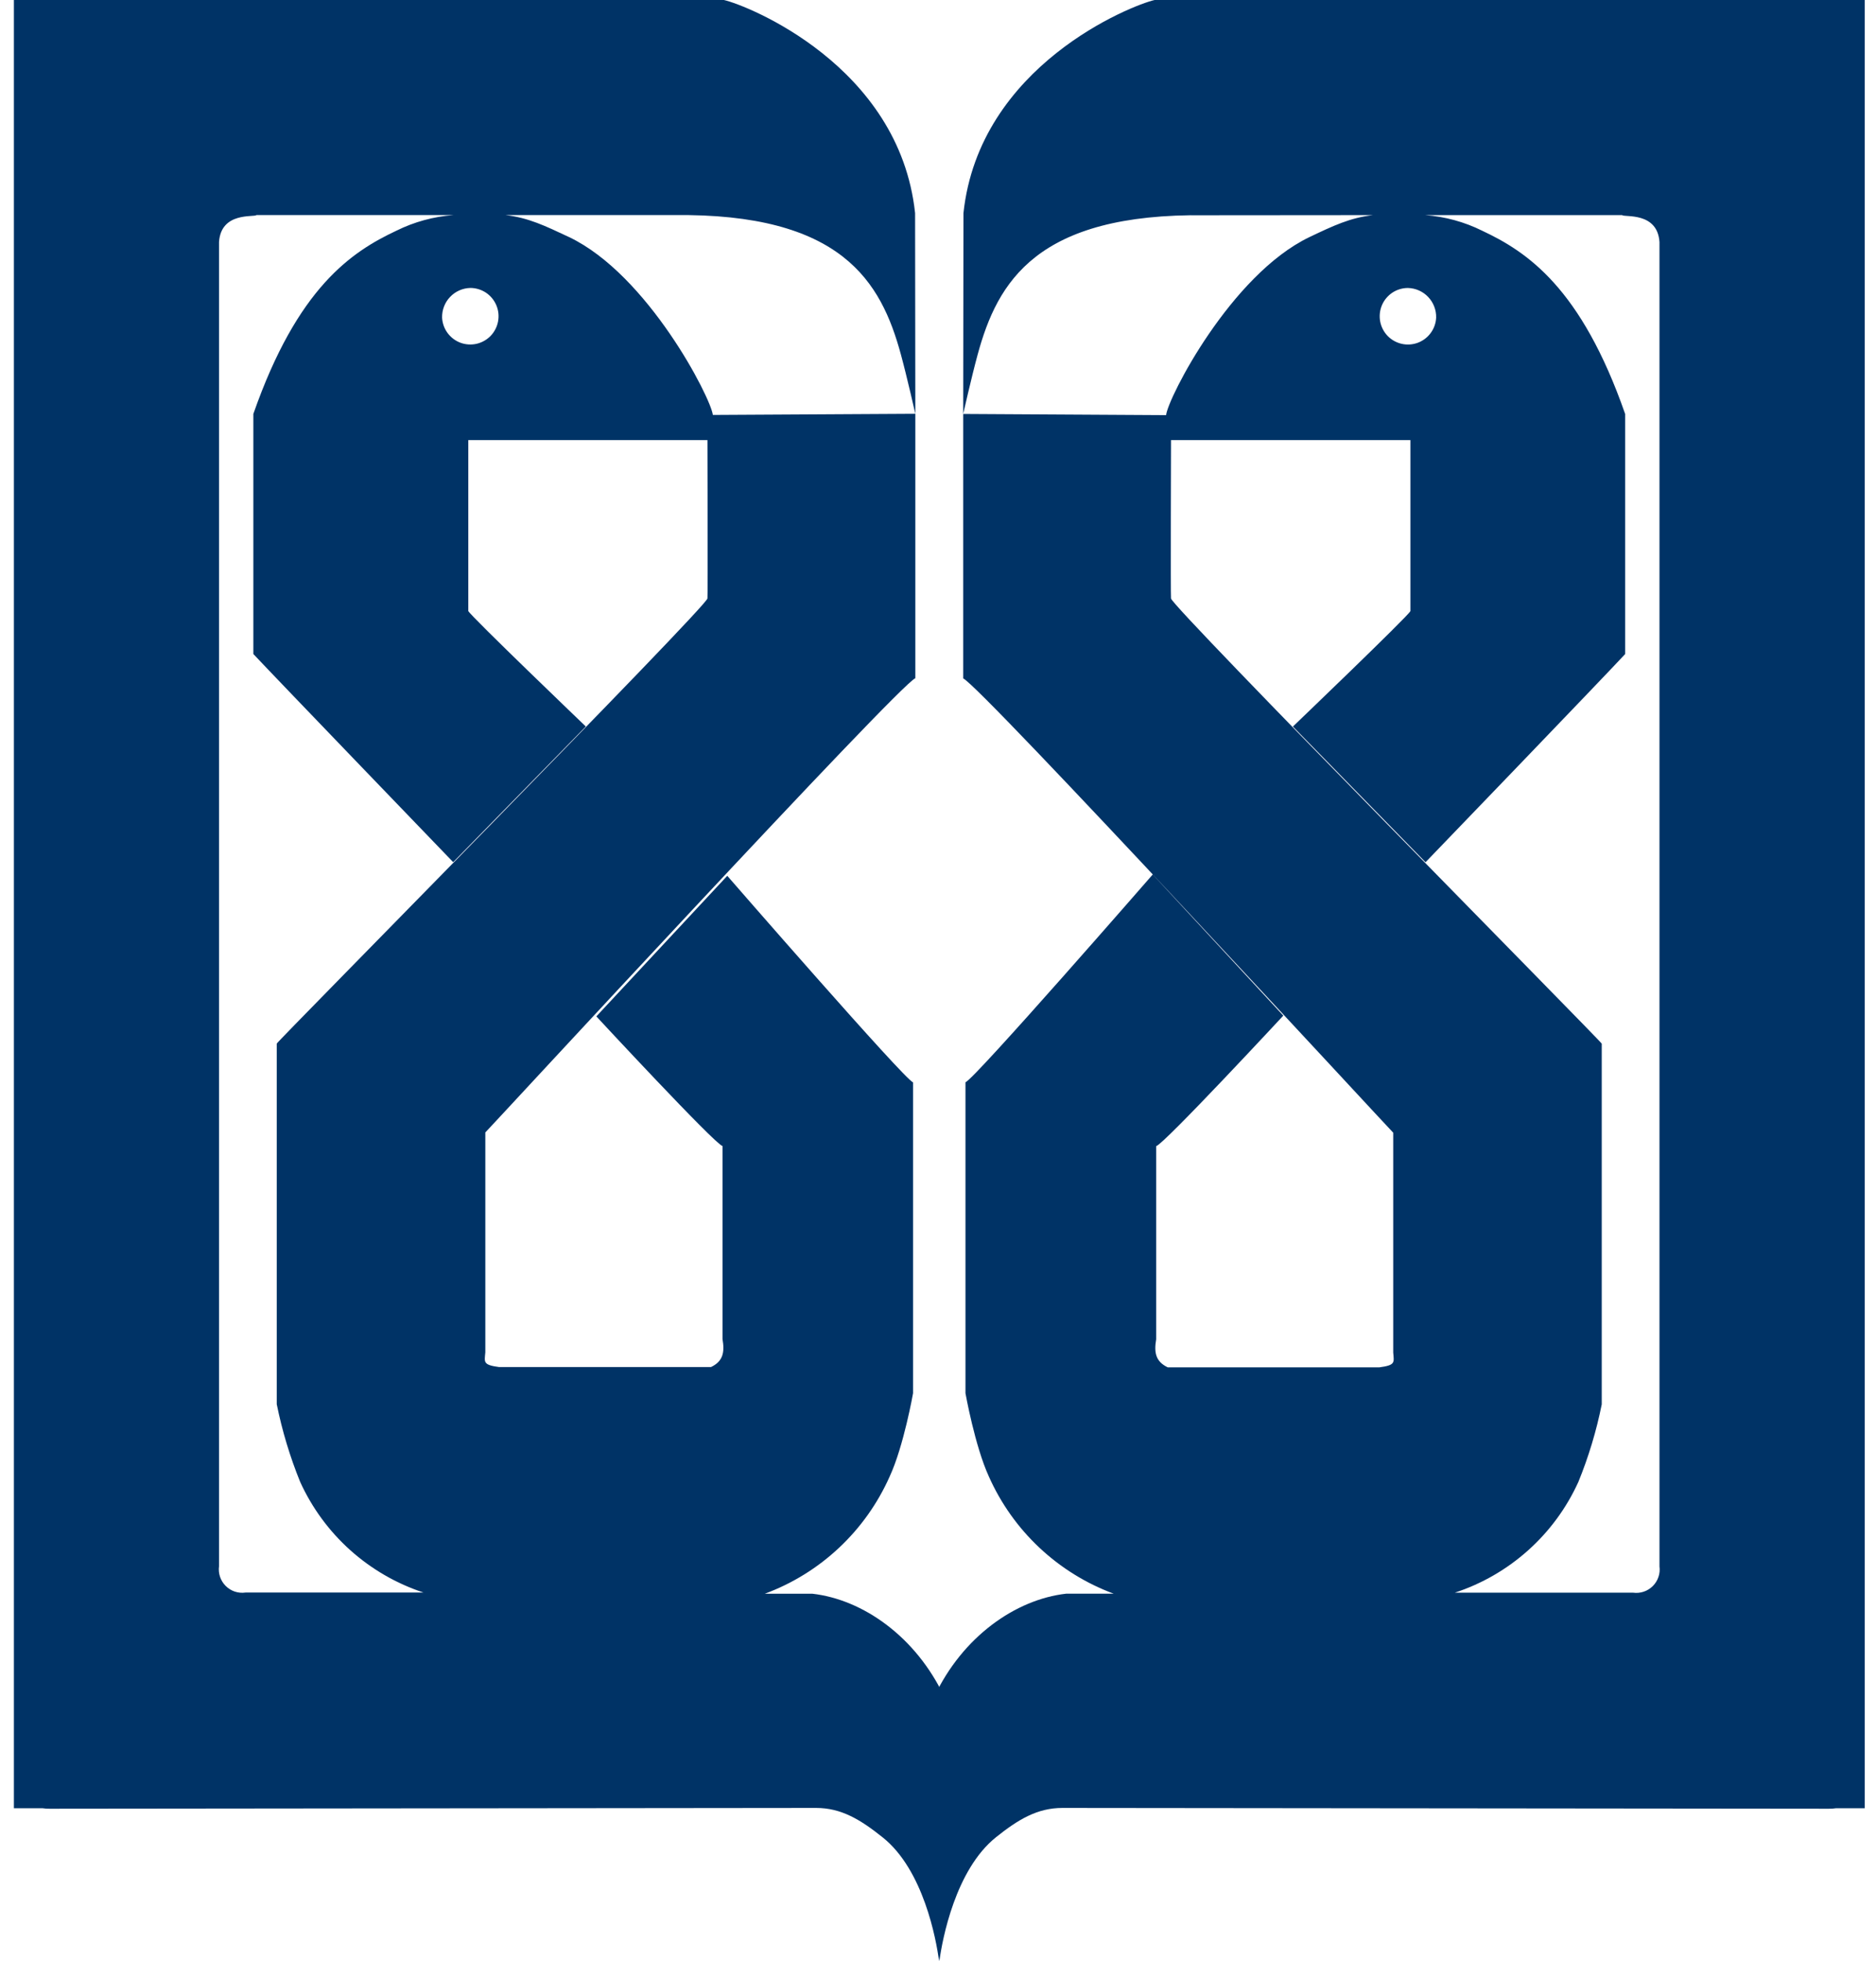 <svg width="67" height="70" viewBox="0 0 67 70" fill="none" xmlns="http://www.w3.org/2000/svg">
<g clip-path="url(#clip0_2_844)">
<path d="M14.156 8.236C14.793 7.92 15.485 7.731 16.193 7.678H9.157C9.084 7.764 7.895 7.547 7.822 8.64V55.91C7.805 56.038 7.818 56.168 7.859 56.29C7.901 56.412 7.97 56.523 8.061 56.614C8.153 56.705 8.264 56.774 8.386 56.815C8.509 56.855 8.639 56.867 8.767 56.849H15.126C14.159 56.531 13.268 56.016 12.509 55.336C11.751 54.656 11.142 53.826 10.72 52.899C10.356 52.003 10.076 51.075 9.884 50.127V37.253C9.862 37.211 25.264 21.64 25.266 21.361C25.283 21.303 25.266 15.71 25.266 15.71H16.725V21.813C16.828 22.011 20.922 25.934 20.922 25.934L16.185 30.776C16.185 30.776 9.848 24.2 9.048 23.346V14.776C10.626 10.265 12.554 8.988 14.156 8.236ZM18.057 7.678C18.871 7.773 19.451 8.054 20.326 8.464C23.143 9.808 25.389 14.205 25.459 14.812L32.69 14.771C32.69 14.771 32.392 13.449 32.174 12.652C31.469 10.062 30.07 7.597 24.029 7.678H18.057ZM32.69 14.771V24.211C32.108 24.434 17.419 40.35 17.333 40.425V48.273C17.302 48.627 17.241 48.722 17.826 48.8H25.392C25.824 48.594 25.885 48.273 25.804 47.8V40.91C25.526 40.841 21.298 36.282 21.298 36.282L25.974 31.264C25.974 31.264 32.316 38.555 32.609 38.636V49.734C32.609 49.734 32.278 51.619 31.773 52.709C31.346 53.668 30.732 54.533 29.966 55.251C29.201 55.969 28.299 56.527 27.315 56.891H29.014C30.817 57.097 32.712 58.422 33.729 60.58C34.387 61.974 33.537 70 33.537 70C33.437 69.233 32.98 66.746 31.522 65.587C30.723 64.948 30.04 64.538 29.148 64.538L1.781 64.566C1.694 64.568 1.607 64.562 1.522 64.549H0.496V0H25.854C26.674 0.184 32.119 2.334 32.682 7.608L32.69 14.771ZM15.789 11.339C15.799 11.536 15.866 11.726 15.983 11.885C16.1 12.044 16.26 12.166 16.445 12.235C16.63 12.303 16.831 12.316 17.024 12.272C17.216 12.227 17.391 12.127 17.527 11.985C17.663 11.842 17.754 11.662 17.789 11.468C17.824 11.273 17.802 11.073 17.724 10.892C17.646 10.71 17.517 10.555 17.353 10.446C17.188 10.338 16.995 10.279 16.798 10.279C16.662 10.282 16.528 10.312 16.404 10.367C16.28 10.422 16.168 10.501 16.074 10.6C15.98 10.698 15.907 10.814 15.858 10.941C15.809 11.068 15.786 11.203 15.789 11.339" fill="#003366"/>
<path d="M52.935 8.236C52.298 7.92 51.605 7.731 50.896 7.679H57.935C58.005 7.765 59.195 7.548 59.267 8.641V55.914C59.284 56.042 59.272 56.172 59.23 56.294C59.189 56.416 59.12 56.526 59.029 56.617C58.938 56.708 58.827 56.777 58.705 56.818C58.583 56.859 58.453 56.871 58.325 56.854H51.957C52.926 56.536 53.818 56.021 54.577 55.341C55.337 54.661 55.947 53.831 56.369 52.903C56.735 52.008 57.015 51.08 57.205 50.131V37.256C57.227 37.214 41.827 21.642 41.822 21.363C41.805 21.305 41.822 15.711 41.822 15.711H50.372V21.815C50.271 22.013 46.175 25.936 46.175 25.936L50.912 30.779C50.912 30.779 57.252 24.201 58.041 23.348V14.777C56.467 10.266 54.538 8.989 52.935 8.236V8.236ZM49.034 7.679C48.22 7.773 47.624 8.055 46.763 8.465C43.953 9.814 41.71 14.211 41.646 14.819L34.4 14.777C34.4 14.777 34.698 13.456 34.916 12.658C35.621 10.068 37.02 7.603 43.062 7.684L49.034 7.679ZM34.4 14.777V24.218C34.98 24.441 49.669 40.359 49.758 40.434V48.283C49.786 48.637 49.848 48.732 49.263 48.81H41.705C41.273 48.603 41.211 48.283 41.292 47.809V40.914C41.571 40.844 45.832 36.255 45.832 36.255L41.169 31.216C41.169 31.216 34.779 38.552 34.481 38.633V49.733C34.481 49.733 34.816 51.617 35.317 52.708C35.744 53.667 36.358 54.532 37.124 55.25C37.89 55.968 38.791 56.526 39.776 56.89H38.073C36.273 57.096 34.375 58.421 33.361 60.579C32.7 61.973 33.55 70 33.55 70C33.653 69.233 34.121 66.746 35.568 65.586C36.365 64.948 37.048 64.538 37.942 64.538L65.309 64.566C65.396 64.568 65.483 64.562 65.568 64.549H66.597V0H41.236C40.417 0.184 34.971 2.334 34.409 7.609L34.4 14.777ZM51.291 11.339C51.282 11.537 51.214 11.727 51.097 11.886C50.981 12.045 50.82 12.167 50.635 12.236C50.45 12.304 50.249 12.317 50.057 12.273C49.864 12.228 49.689 12.129 49.553 11.986C49.417 11.843 49.326 11.663 49.291 11.469C49.256 11.274 49.279 11.074 49.356 10.892C49.434 10.711 49.563 10.556 49.727 10.447C49.892 10.338 50.085 10.28 50.282 10.28C50.418 10.283 50.552 10.313 50.676 10.368C50.8 10.423 50.913 10.502 51.006 10.601C51.1 10.699 51.173 10.815 51.222 10.942C51.271 11.069 51.295 11.204 51.291 11.339Z" fill="#003366"/>
</g>
<defs>
<clipPath id="clip0_2_844">
<rect width="66.111" height="70" fill="white" transform="translate(0.496)"/>
</clipPath>
</defs>
</svg>
